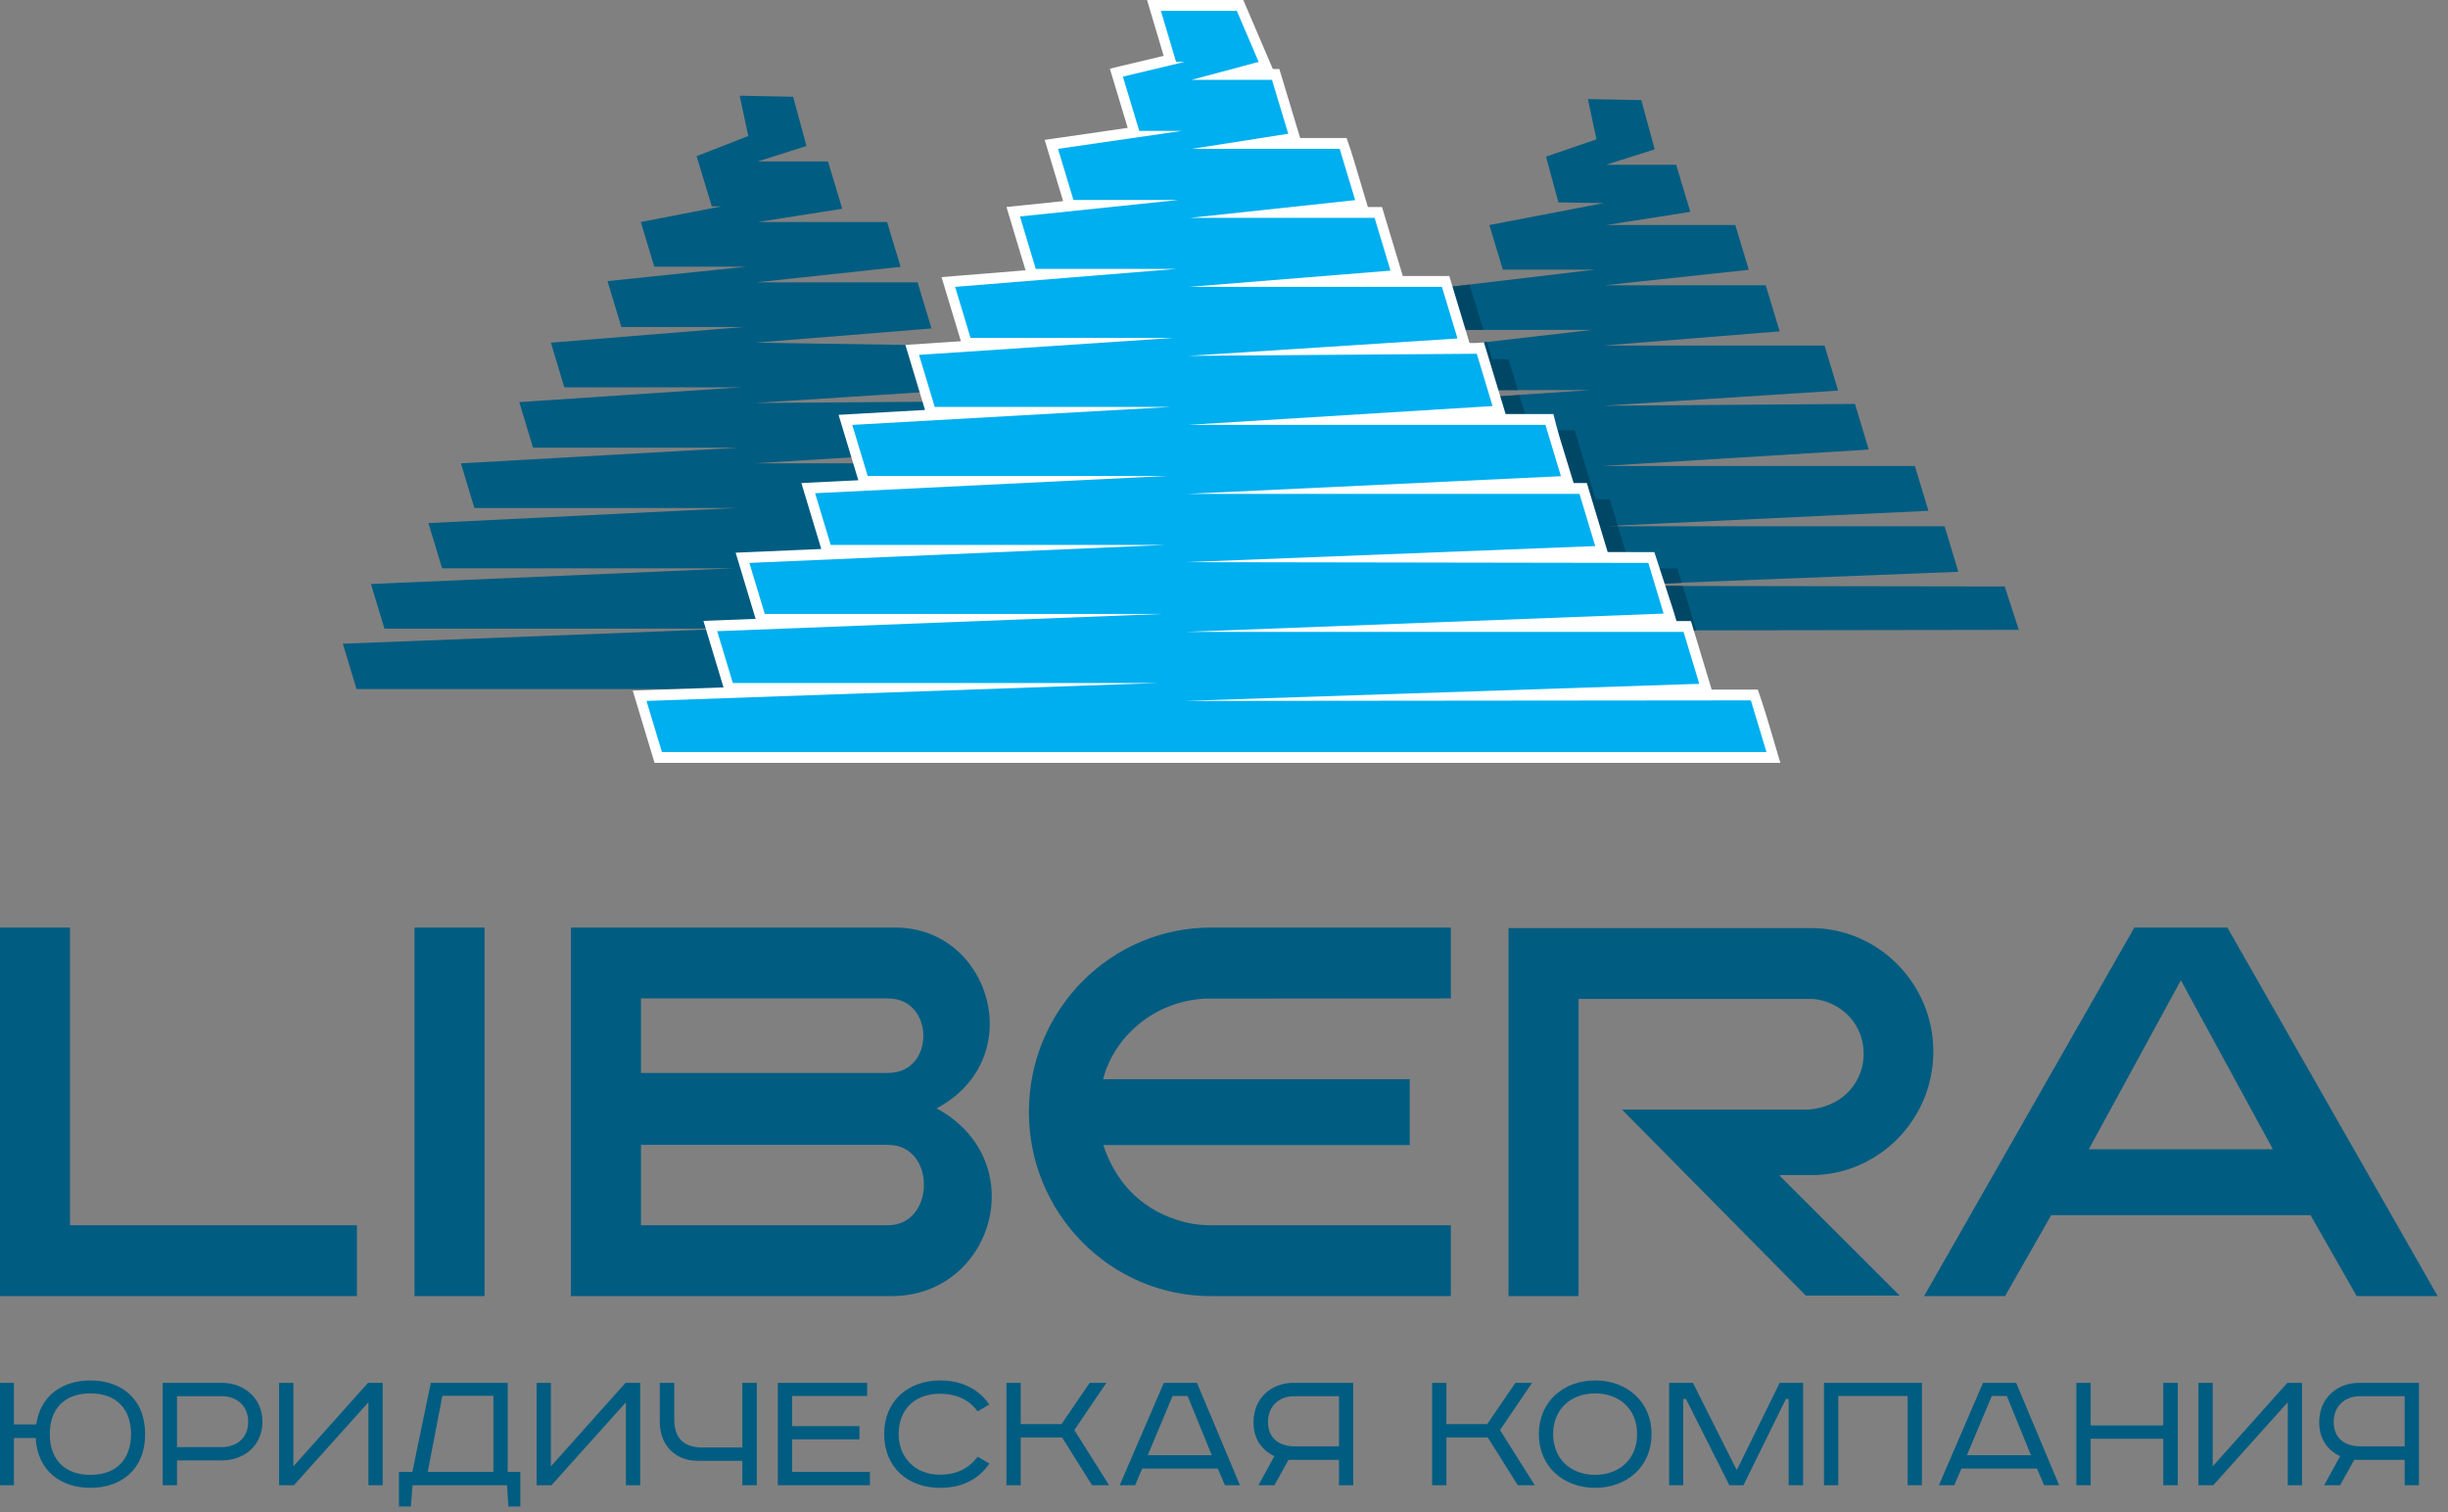 <svg width="102" height="63" viewBox="0 0 102 63" fill="none" xmlns="http://www.w3.org/2000/svg">
<rect x="0" y="0" width="102" height="63" fill="#808080" stroke="none"/>
<path d="M84.118 26.242L83.53 24.436L83.529 24.435L66.704 24.408L81.598 23.823L81.025 21.926H66.735L80.35 21.282L79.787 19.416V19.416H66.766L77.864 18.73L77.29 16.829L66.796 16.906L76.588 16.273L76.022 14.396H66.826L74.152 13.805L73.573 11.886H66.856L72.866 11.241L72.304 9.377L72.303 9.376H66.927L70.431 8.826L69.84 6.866H66.916L68.945 6.223L68.388 4.171L66.162 4.128L66.52 5.806L64.417 6.525L64.934 8.433L66.821 8.462L62.057 9.376L62.618 11.233H66.454L60.462 11.947L61.004 13.743H66.351L61.618 14.287L58.876 16.253H66.247L57.002 16.869L57.573 18.763H61.135L54.573 19.416L55.134 21.273H66.02L53.221 21.9L53.789 23.783H65.936L50.831 24.435L51.391 26.293L84.118 26.242ZM49.49 26.846H31.325L48.761 26.178L48.205 24.333L48.205 24.332L31.354 24.305L46.27 23.719L45.697 21.818H36.496L45.021 21.174L44.457 19.305L44.457 19.305H31.416L42.53 18.619L41.956 16.714L31.447 16.791L41.253 16.157L37.725 14.371L31.476 14.277L38.813 13.685L38.233 11.764H31.506L37.525 11.117L36.962 9.251L36.962 9.25H31.588L32.005 9.183L35.087 8.7L35.083 8.688L35.09 8.686L34.499 6.726H31.575L33.603 6.083L33.047 4.031L30.821 3.988L31.179 5.666L29.024 6.507L29.66 8.597H30.066L26.7 9.25L27.262 11.11H31.104L25.314 11.713L25.89 13.624H31L22.953 14.277L23.514 16.137H30.896L21.637 16.754L22.21 18.651H30.792L19.205 19.305L19.766 21.165H30.668L17.851 21.793L18.42 23.678H30.584L15.457 24.332L16.018 26.192H30.48L14.285 26.819L14.854 28.706H30.377L50.06 28.736L49.49 26.846Z" fill="#005C81"/>
<path d="M70.115 24.413L66.926 24.408L70.076 24.284L69.893 23.68L68.121 23.677L68.032 23.382H67.855L67.413 21.926H66.957L67.407 21.904L67.073 20.803H66.936H66.927H66.919H66.91H66.902H66.893H66.884H66.876H66.867H66.859H66.85H66.841H66.833L66.704 20.803V20.803H66.481L65.61 17.928H63.749L63.306 16.464L57.223 16.869L57.795 18.763H61.357L54.795 19.416L55.355 21.273H66.241L53.443 21.9L54.011 23.783H66.157L51.053 24.435L51.613 26.293L70.676 26.263L70.115 24.413ZM60.52 11.941L61.064 13.743H61.806L61.235 11.855L60.52 11.941ZM61.959 14.248L61.828 14.263L62.433 16.253H63.242L62.852 14.965H62.775H62.765L62.365 14.969L62.364 14.965H62.177L61.959 14.248Z" fill="#004766"/>
<path d="M70.15 25.876H69.932H69.855L69.831 25.798L69.719 25.426H69.719L68.931 23.003L68.68 23.003L67.063 23L66.986 23L66.963 22.922L66.119 20.126L65.812 20.126V20.126H65.645H65.568L65.545 20.048C65.465 19.784 65.389 19.539 65.313 19.294C65.101 18.615 64.887 17.928 64.724 17.251H64.394H62.811H62.734L62.71 17.172L61.829 14.263L61.531 14.289L61.307 14.291L61.23 14.292L61.206 14.213L60.388 11.5L60.081 11.5L58.527 11.5H58.45L58.426 11.422L57.583 8.625H57.275H57.072H56.995L56.971 8.547L56.867 8.2C56.794 7.961 56.734 7.754 56.672 7.546C56.495 6.941 56.317 6.336 56.109 5.75H55.821H54.25H54.174L54.15 5.672L54.078 5.435L54.051 5.345L53.924 4.924L53.401 3.189L53.306 2.875H53.102H53.035L53.006 2.809L51.917 0.265L51.804 0H51.534H48.37H47.794L47.968 0.587L48.451 2.21L48.486 2.327L48.374 2.353L46.696 2.754L46.244 2.862L46.949 5.199L46.987 5.326L46.862 5.345L44.028 5.756L43.528 5.828L44.257 8.247L44.297 8.38L44.167 8.393L42.459 8.571L41.936 8.625L42.69 11.126L42.731 11.262L42.597 11.272L39.766 11.502L39.231 11.546L39.996 14.079L40.037 14.217L39.901 14.226L38.268 14.335L37.725 14.371L38.5 16.941L38.542 17.08L38.405 17.088L35.489 17.253L34.941 17.284L35.721 19.869L35.763 20.01L35.625 20.016L33.944 20.099L33.391 20.126L34.177 22.732L34.22 22.873L34.081 22.879L31.207 23.003L30.652 23.027L31.441 25.643L31.484 25.785L31.345 25.79L29.868 25.847L29.31 25.869L30.104 28.498L30.146 28.64L30.006 28.645L26.924 28.753L26.364 28.773L27.272 31.782H27.579H73.602H74.181C74.103 31.521 74.031 31.276 73.959 31.03C73.734 30.258 73.507 29.484 73.241 28.73L72.95 28.73L71.396 28.732L71.319 28.732L71.296 28.654L71.205 28.352L70.552 26.19L70.457 25.876H70.15Z" fill="white"/>
<path d="M70.15 26.328H49.373L69.317 25.564L68.681 23.454L68.68 23.453L49.407 23.421L66.468 22.751L65.812 20.578H49.443L65.039 19.84L64.394 17.703L64.394 17.703H49.477L62.19 16.918L61.533 14.739L49.513 14.827L60.729 14.102L60.081 11.952H49.546L57.938 11.275L57.275 9.077H49.581L56.465 8.338L55.821 6.203L55.821 6.202H49.662L53.677 5.572L52.999 3.327H49.649L52.444 2.579L51.534 0.452H48.37L49.004 2.579H49.358L46.787 3.193L47.469 5.454H49.239L44.084 6.202L44.726 8.33H49.121L42.498 9.019L43.158 11.205H49.002L39.797 11.952L40.439 14.08H48.883L38.293 14.785L38.947 16.955H48.764L35.511 17.703L36.153 19.83H48.622L33.962 20.549L34.613 22.705H48.526L31.224 23.453L31.866 25.58H48.407L29.883 26.297L30.534 28.456H48.289L26.937 29.203L27.579 31.331H73.602L72.97 29.236L72.95 29.18L49.341 29.203L70.803 28.49L70.15 26.328Z" fill="#00AFEF"/>
<path d="M0 57.614V61.88H0.58V59.913H1.487C1.563 61.301 2.555 61.988 3.767 61.988C5.033 61.988 6.047 61.24 6.047 59.751C6.047 58.262 5.033 57.514 3.767 57.514C2.623 57.514 1.678 58.131 1.51 59.349H0.58V57.614H0ZM2.074 59.751C2.074 58.732 2.654 58.053 3.767 58.053C4.88 58.053 5.46 58.732 5.46 59.751C5.46 60.769 4.88 61.448 3.767 61.448C2.654 61.448 2.074 60.769 2.074 59.751ZM6.779 57.614V61.88H7.374V60.846H9.235C10.18 60.846 10.935 60.221 10.935 59.234C10.935 58.262 10.188 57.614 9.235 57.614H6.779ZM7.374 58.169H9.227C9.883 58.169 10.341 58.586 10.341 59.234C10.341 59.897 9.883 60.291 9.227 60.291H7.374V58.169ZM11.63 57.614V61.88H12.247L15.351 58.424V61.88H15.945V57.614H15.335L12.224 61.093V57.614H11.63ZM17.951 57.614L17.181 61.324H16.624V62.767H17.12L17.189 61.88H21.124L21.184 62.767H21.68V61.324H21.154V57.614H17.951ZM18.432 58.154H20.559V61.324H17.822L18.432 58.154ZM22.359 57.614V61.88H22.977L26.08 58.424V61.88H26.675V57.614H26.065L22.954 61.093V57.614H22.359ZM27.491 57.614V59.234C27.491 60.213 28.132 60.862 29.078 60.862H30.93V61.88H31.533V57.614H30.93V60.306H29.238C28.498 60.306 28.094 59.913 28.094 59.141V57.614H27.491ZM32.41 57.614V61.88H36.246V61.324H33.005V59.967H35.811V59.419H33.005V58.161H36.131V57.614H32.41ZM41.218 58.516C40.783 57.876 40.074 57.514 39.174 57.514C37.847 57.514 36.84 58.362 36.84 59.743C36.84 61.132 37.824 61.988 39.174 61.988C40.112 61.988 40.783 61.618 41.225 60.977L40.737 60.692C40.371 61.17 39.891 61.44 39.151 61.44C38.137 61.44 37.443 60.73 37.443 59.743C37.443 58.732 38.114 58.069 39.151 58.069C39.876 58.069 40.386 58.331 40.737 58.802L41.218 58.516ZM41.935 57.614V61.88H42.529V59.889H44.253L45.504 61.88H46.213L44.764 59.581L46.098 57.614H45.404L44.23 59.334H42.529V57.614H41.935ZM48.859 58.161H49.484L50.491 60.63H47.822L48.859 58.161ZM48.493 57.614L46.655 61.88H47.295L47.593 61.185H50.742L51.04 61.88H51.665L49.873 57.614H48.493ZM56.385 57.614H53.899C52.954 57.614 52.229 58.269 52.229 59.249C52.229 59.897 52.519 60.391 53.099 60.669L52.435 61.88H53.099L53.686 60.823H55.791V61.88H56.385V57.614ZM55.791 58.169V60.26H53.945C53.282 60.26 52.832 59.905 52.832 59.249C52.832 58.593 53.282 58.169 53.945 58.169H55.791ZM59.672 57.614V61.88H60.267V59.889H61.99L63.241 61.88H63.95L62.501 59.581L63.836 57.614H63.142L61.967 59.334H60.267V57.614H59.672ZM64.713 59.751C64.72 58.678 65.483 58.053 66.466 58.053C67.443 58.053 68.213 58.678 68.213 59.751C68.213 60.823 67.443 61.448 66.466 61.448C65.483 61.448 64.72 60.823 64.713 59.751ZM68.815 59.751C68.815 58.401 67.793 57.514 66.466 57.514C65.14 57.514 64.118 58.401 64.118 59.751C64.118 61.101 65.14 61.988 66.466 61.988C67.793 61.988 68.815 61.101 68.815 59.751ZM69.547 57.614V61.88H70.135V58.285H70.249L72.056 61.88H72.644L74.413 58.285H74.527V61.88H75.129V57.614H74.153L72.384 61.216H72.346L70.539 57.614H69.547ZM75.999 57.614V61.88H76.594V58.161H79.484V61.88H80.079V57.614H75.999ZM82.992 58.161H83.617L84.624 60.63H81.954L82.992 58.161ZM82.626 57.614L80.788 61.88H81.428L81.726 61.185H84.875L85.172 61.88H85.798L84.006 57.614H82.626ZM86.515 57.614V61.88H87.11V59.944H90.137V61.88H90.739V57.614H90.137V59.388H87.11V57.614H86.515ZM91.601 57.614V61.88H92.219L95.323 58.424V61.88H95.917V57.614H95.307L92.196 61.093V57.614H91.601ZM100.79 57.614H98.304C97.359 57.614 96.634 58.269 96.634 59.249C96.634 59.897 96.924 60.391 97.504 60.669L96.84 61.88H97.504L98.091 60.823H100.195V61.88H100.79V57.614ZM100.195 58.169V60.26H98.35C97.686 60.26 97.237 59.905 97.237 59.249C97.237 58.593 97.686 58.169 98.35 58.169H100.195Z" fill="#005C81"/>
<path fill-rule="evenodd" clip-rule="evenodd" d="M0 54H14.872V51.048H2.918V38.646H0V54ZM87.032 47.884L90.87 40.841L94.706 47.884H87.032ZM85.466 50.63H96.274C96.915 51.753 97.555 52.877 98.197 54H101.569L92.807 38.645H88.932L80.17 54H83.543C84.183 52.877 84.828 51.754 85.466 50.63ZM75.242 53.978H79.153L74.158 48.992V48.96H75.469C78.267 48.96 80.556 46.645 80.556 43.814V43.814C80.556 40.983 78.267 38.668 75.469 38.668H74.158H62.856V54H65.774C65.774 49.873 65.774 45.747 65.774 41.62C69.022 41.62 72.269 41.62 75.517 41.62C75.798 41.633 76.103 41.719 76.357 41.842C78.403 42.84 77.992 45.999 75.371 46.228H67.582L75.242 53.978ZM50.46 38.645C49.431 38.645 48.451 38.853 47.557 39.227C46.63 39.615 45.794 40.186 45.094 40.894C43.721 42.283 42.871 44.203 42.871 46.323C42.871 47.363 43.075 48.355 43.446 49.259C43.83 50.197 44.394 51.044 45.094 51.751C45.794 52.459 46.63 53.03 47.557 53.418H47.558C48.451 53.793 49.431 54 50.46 54L60.451 54V51.048H50.505C49.989 51.048 49.548 50.99 49.032 50.822C47.461 50.312 46.467 49.196 45.969 47.705C50.051 47.705 54.658 47.705 58.74 47.705V44.963H46.426H46.124H45.963C46.401 43.243 48.033 41.728 50.195 41.606L60.451 41.598V38.645C57.295 38.645 53.611 38.645 50.46 38.645ZM37.316 38.646H23.788V54H37.149C41.387 54 43.047 48.368 39.026 46.178C42.907 44.104 41.271 38.646 37.316 38.646ZM37.005 44.703H26.707V41.598C30.14 41.598 33.572 41.598 37.005 41.598C38.948 41.598 38.977 44.703 37.005 44.703ZM37.005 51.048H26.707V47.699C30.14 47.699 33.572 47.699 37.005 47.699C39.019 47.699 38.968 51.048 37.005 51.048ZM17.272 54H20.19V38.646H17.272V54Z" fill="#005C81"/>
</svg>

